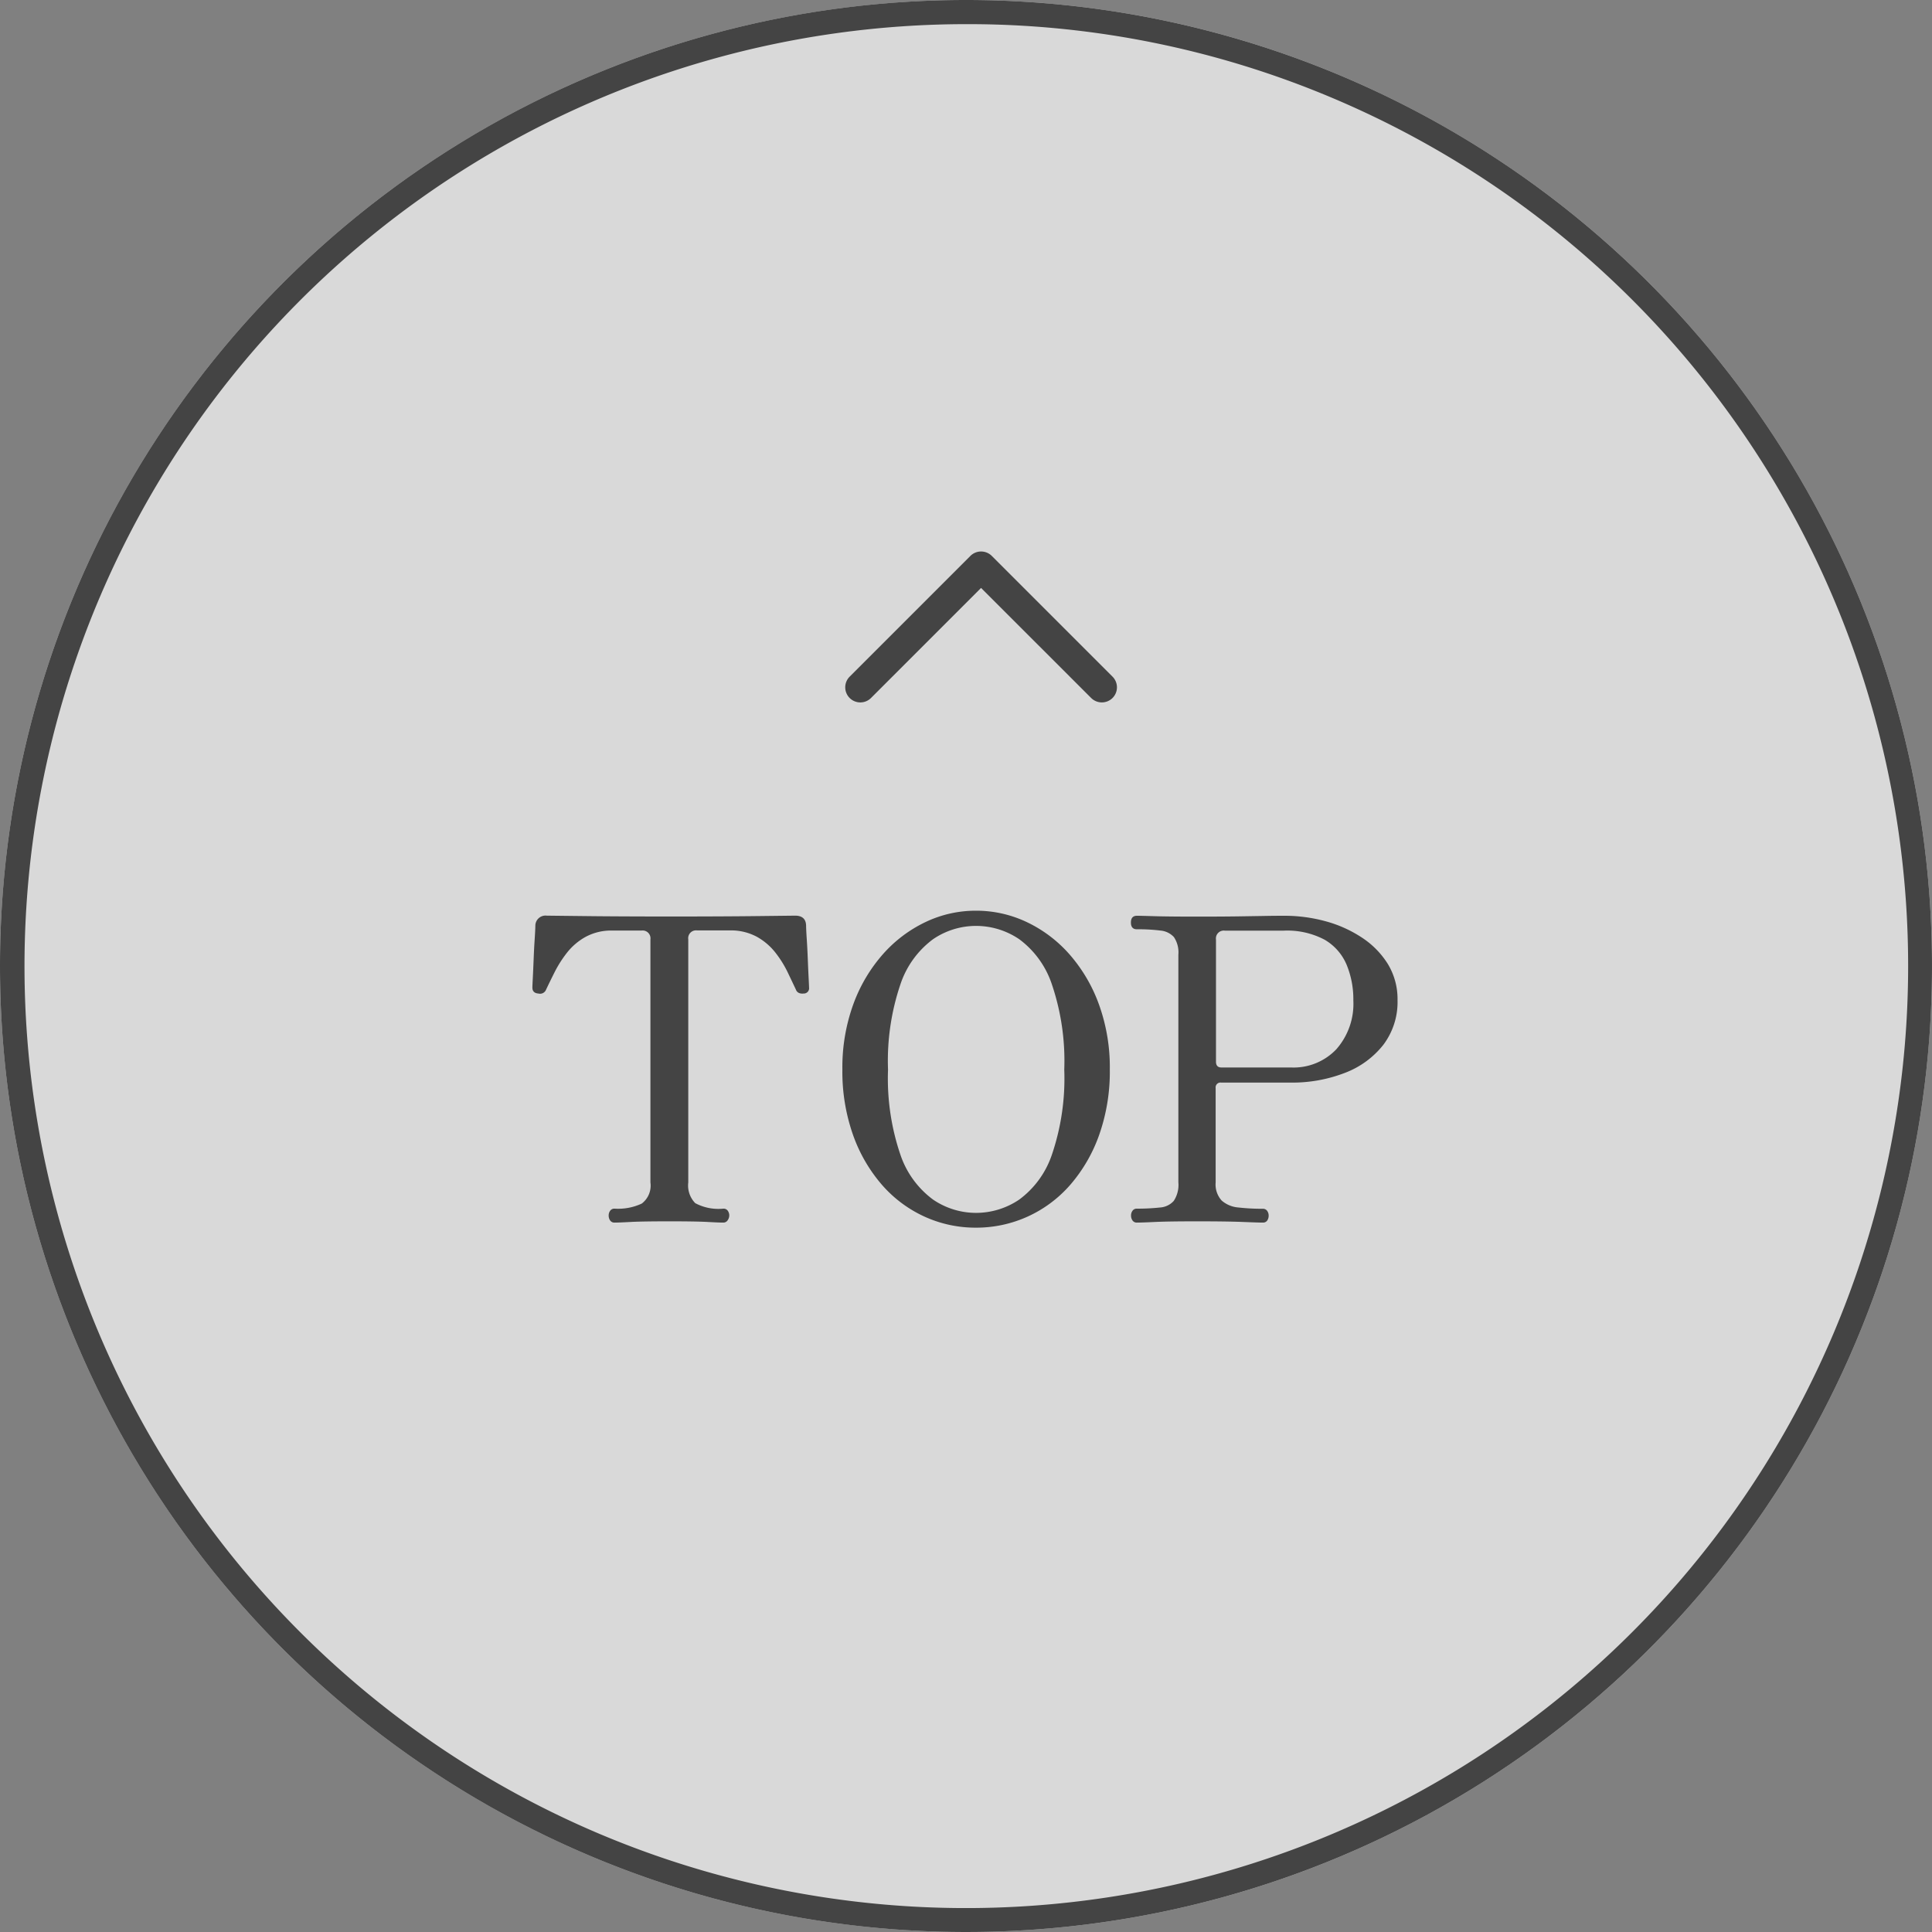 <svg xmlns="http://www.w3.org/2000/svg" width="64" height="64"><rect width="100%" height="100%" fill="#808080" stroke="none"/><defs><clipPath id="a"><path d="M0 0h64v64H0z"/></clipPath></defs><g clip-path="url(#a)"><circle data-name="楕円形 38" cx="32" cy="32" r="32" fill="rgba(255,255,255,0.7)"/><path data-name="楕円形 38 - アウトライン" d="M32 .8a31.208 31.208 0 00-12.144 59.948 31.208 31.208 0 0024.288-57.5A31 31 0 0032 .8m0-.8A32 32 0 110 32 32 32 0 0132 0z" fill="#444"/><path data-name="パス 4045" d="M20.359 40.5a.168.168 0 01-.147-.07.286.286 0 01-.049-.168.263.263 0 01.049-.154.168.168 0 01.147-.07 1.854 1.854 0 00.9-.168.746.746 0 00.287-.7v-8.05a.26.26 0 00-.294-.294h-.966a1.777 1.777 0 00-.889.21 2.046 2.046 0 00-.616.525 3.905 3.905 0 00-.413.651q-.168.336-.28.574a.213.213 0 01-.252.126q-.2-.014-.2-.2 0-.042.014-.315t.028-.63q.014-.357.035-.672t.021-.441a.337.337 0 01.378-.322l1.225.014q1.113.014 2.891.014t2.9-.014l1.211-.014q.35 0 .364.322 0 .126.021.441t.035.672q.014.357.028.63t.014.315a.175.175 0 01-.182.2.317.317 0 01-.135-.012.187.187 0 01-.119-.119q-.112-.238-.273-.574a3.582 3.582 0 00-.406-.651 2.046 2.046 0 00-.616-.525 1.807 1.807 0 00-.9-.21h-1.081a.26.26 0 00-.289.299v8.05a.836.836 0 00.231.686 1.628 1.628 0 00.931.182.168.168 0 01.147.07.263.263 0 01.049.154.286.286 0 01-.058.168.168.168 0 01-.143.07q-.14 0-.518-.021t-1.26-.021q-.9 0-1.288.021t-.532.021zm11.97.168a4.067 4.067 0 01-1.708-.368 4.158 4.158 0 01-1.407-1.053 5.129 5.129 0 01-.959-1.659 6.294 6.294 0 01-.35-2.156 6.117 6.117 0 01.364-2.17 5.186 5.186 0 01.987-1.662 4.413 4.413 0 011.414-1.061 3.861 3.861 0 011.659-.371 3.907 3.907 0 011.671.371 4.389 4.389 0 011.416 1.061 5.186 5.186 0 01.984 1.662 6.117 6.117 0 01.364 2.17 6.294 6.294 0 01-.35 2.156 5.129 5.129 0 01-.959 1.659 4.139 4.139 0 01-1.411 1.053 4.114 4.114 0 01-1.715.368zm0-.49a2.547 2.547 0 001.435-.441 3.061 3.061 0 001.078-1.477 7.838 7.838 0 00.413-2.828 7.9 7.9 0 00-.413-2.832 3.061 3.061 0 00-1.078-1.487 2.547 2.547 0 00-1.435-.441 2.525 2.525 0 00-1.421.441A3.061 3.061 0 0029.83 32.6a7.9 7.9 0 00-.413 2.835 7.838 7.838 0 00.413 2.825 3.061 3.061 0 001.078 1.477 2.525 2.525 0 001.421.441zm5.334.322a.168.168 0 01-.147-.07.286.286 0 01-.049-.168.263.263 0 01.049-.154.168.168 0 01.147-.07 6.82 6.82 0 00.763-.038.67.67 0 00.455-.217.96.96 0 00.154-.616v-7.543a.906.906 0 00-.147-.581.682.682 0 00-.448-.217 5.826 5.826 0 00-.777-.042q-.2 0-.2-.224t.2-.224q.112 0 .581.014t1.407.014q.784 0 1.3-.007l.889-.014q.371-.007.707-.007a5.148 5.148 0 011.365.182 4.145 4.145 0 011.2.539 2.849 2.849 0 01.861.875 2.233 2.233 0 01.322 1.2 2.349 2.349 0 01-.469 1.477 2.946 2.946 0 01-1.274.931 4.806 4.806 0 01-1.8.322h-2.3a.161.161 0 00-.182.182v3.126a.791.791 0 00.2.6.954.954 0 00.56.23 6.944 6.944 0 00.8.042.168.168 0 01.147.07.263.263 0 01.049.154.286.286 0 01-.049.168.168.168 0 01-.142.066q-.135 0-.665-.021t-1.519-.021q-.938 0-1.386.021t-.602.021zm2.8-5.138h2.31a1.953 1.953 0 001.491-.6 2.272 2.272 0 00.567-1.624 2.987 2.987 0 00-.224-1.183 1.737 1.737 0 00-.728-.826 2.639 2.639 0 00-1.358-.3h-1.946a.26.26 0 00-.294.294v4.046q0 .193.182.193z" fill="#444"/><path data-name="パス 4046" d="M36.5 23.268a.5.5 0 01-.354-.146l-3.647-3.646-3.646 3.646a.5.5 0 01-.707 0 .5.5 0 010-.707l4-4a.5.5 0 01.354-.146.5.5 0 01.354.146l4 4a.5.5 0 010 .707.5.5 0 01-.354.146z" fill="#444"/></g></svg>